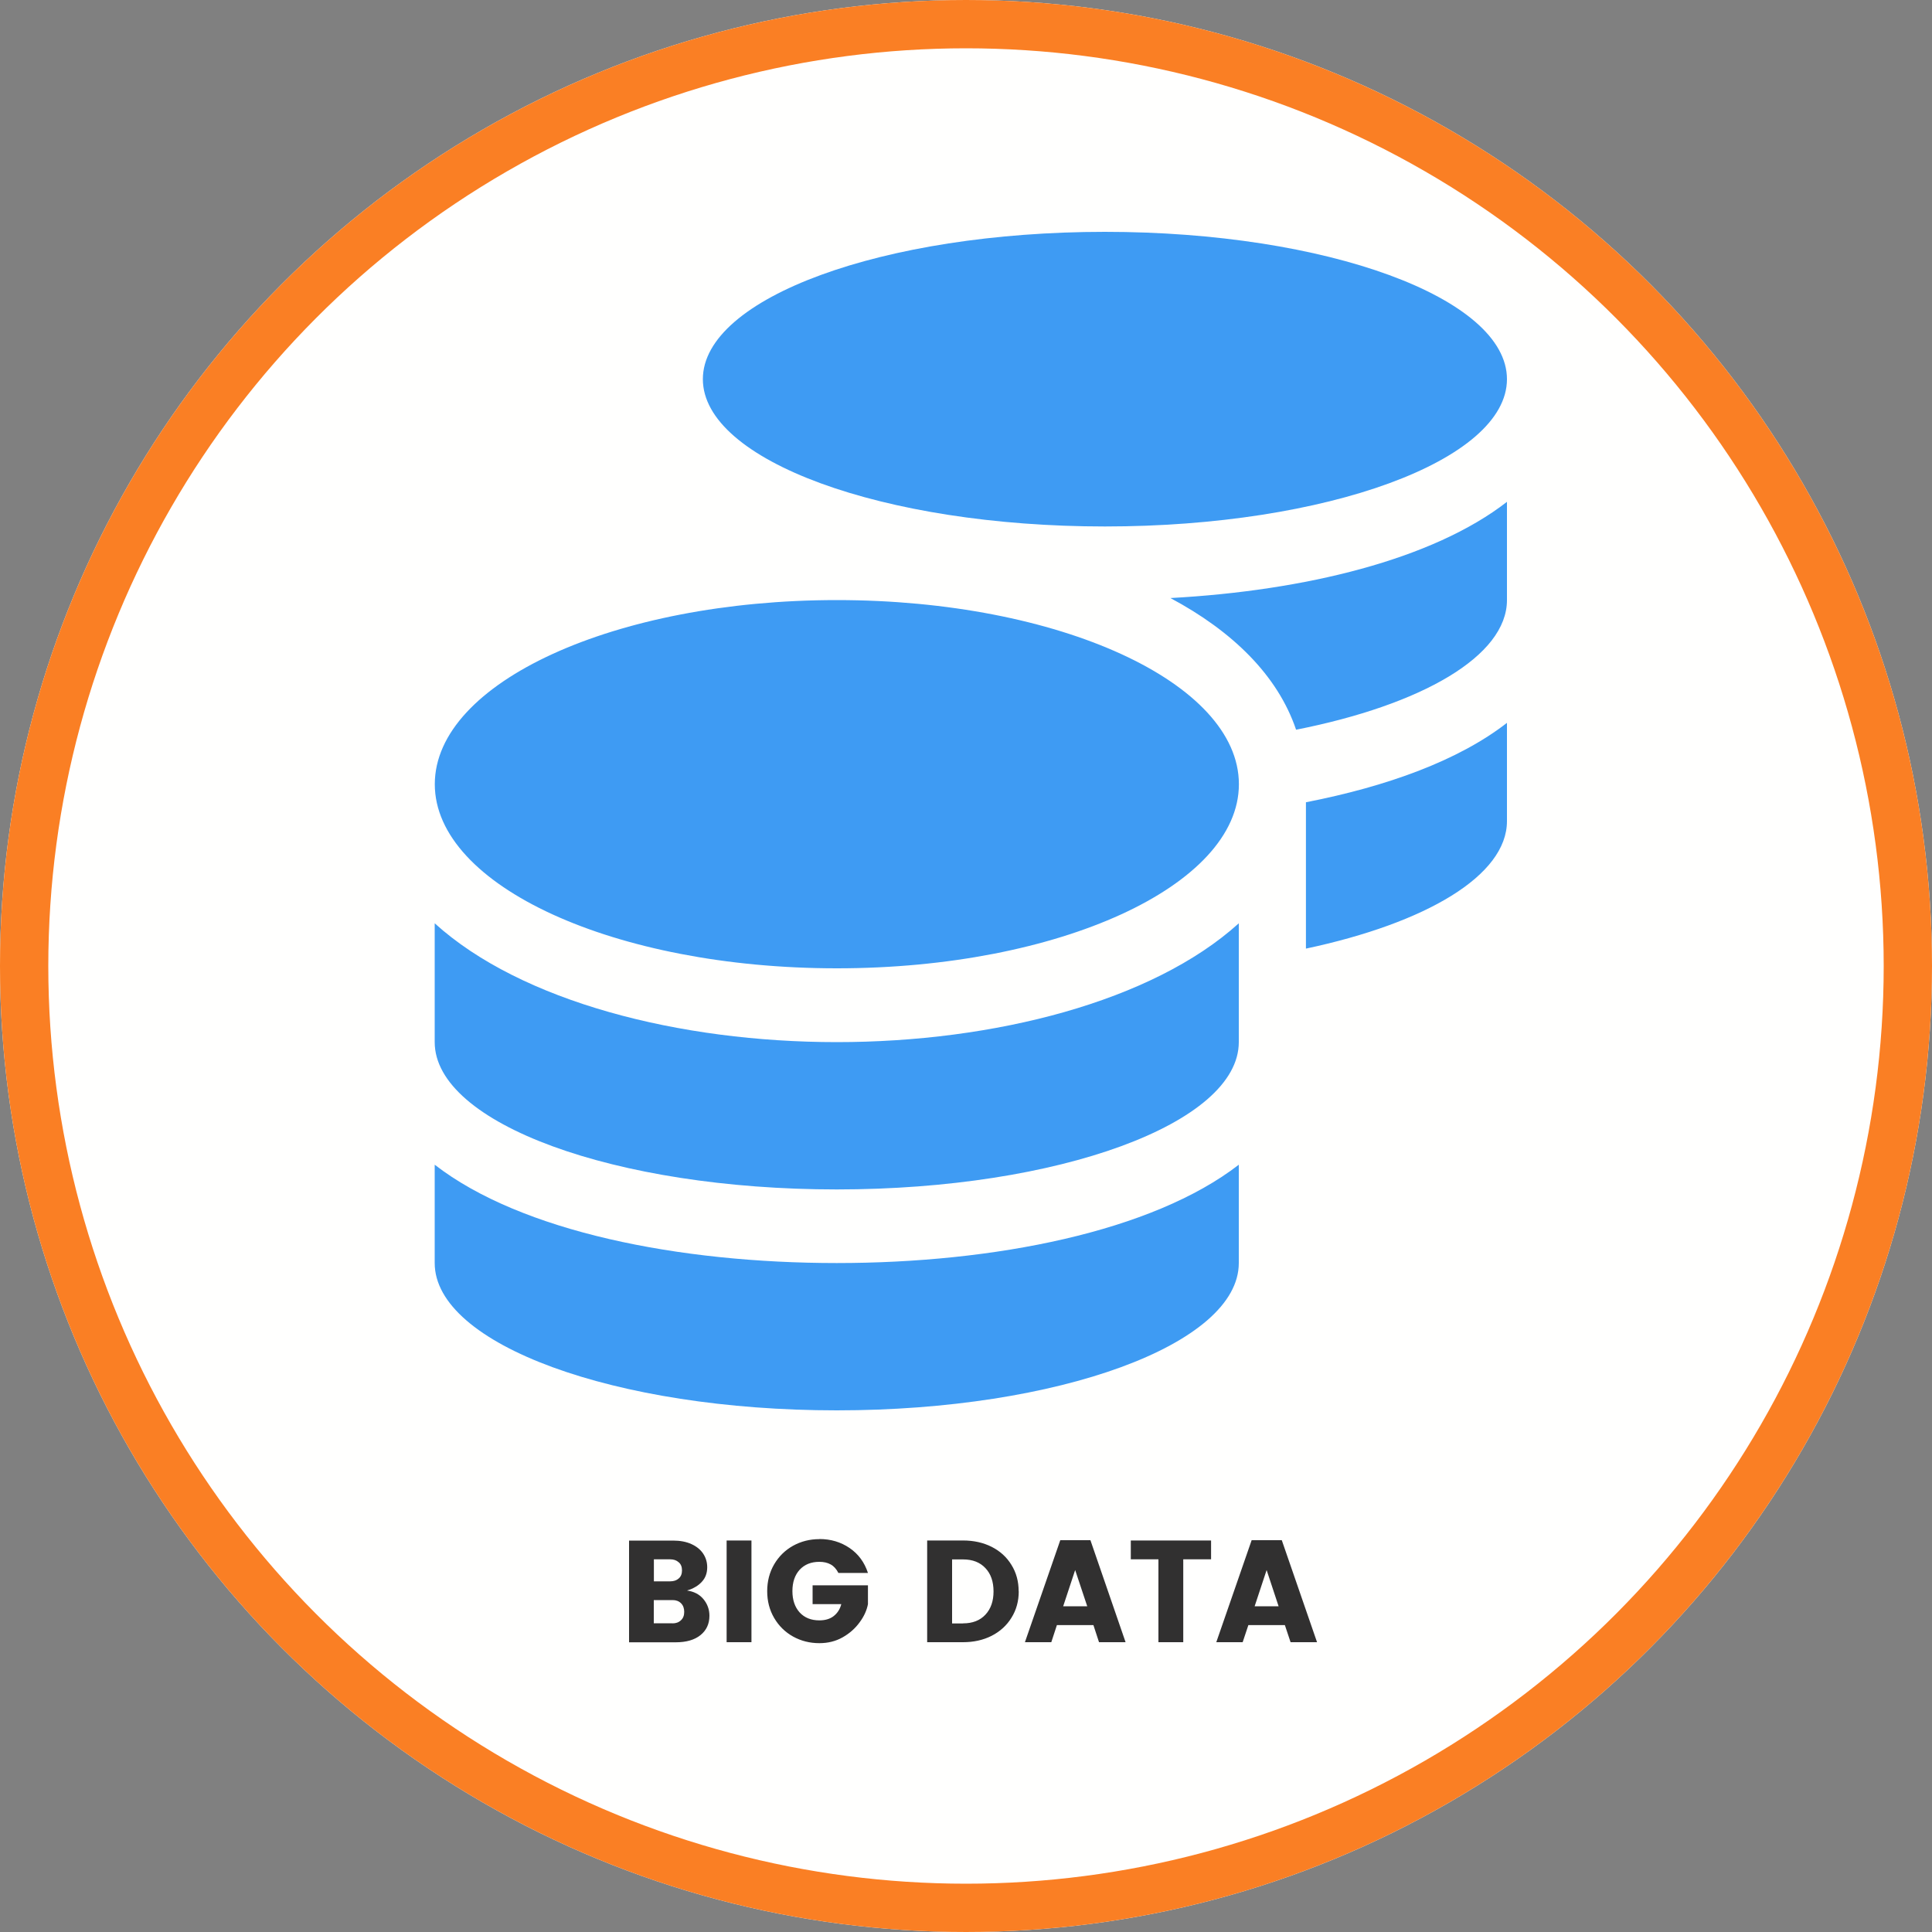 <?xml version="1.0" encoding="UTF-8"?>
<svg id="Layer_1" data-name="Layer 1" xmlns="http://www.w3.org/2000/svg" xmlns:xlink="http://www.w3.org/1999/xlink" viewBox="0 0 200 200">
  <rect x="0" y="0" width="200" height="200" fill="#808080" stroke="none"/>
  <defs>
    <style>
      .cls-1 {
        stroke: #fa7f24;
        stroke-width: 5px;
      }

      .cls-1, .cls-2 {
        fill: none;
      }

      .cls-3 {
        clip-path: url(#clippath-1);
      }

      .cls-4 {
        fill: #fffffe;
      }

      .cls-5 {
        clip-path: url(#clippath);
      }

      .cls-6 {
        fill: #3e9bf3;
      }

      .cls-7 {
        fill: #313030;
      }
    </style>
    <clipPath id="clippath">
      <rect class="cls-2" width="200" height="200"/>
    </clipPath>
    <clipPath id="clippath-1">
      <rect class="cls-2" x="45" y="24" width="111" height="122"/>
    </clipPath>
  </defs>
  <g class="cls-5">
    <g>
      <circle class="cls-4" cx="100" cy="100" r="100"/>
      <circle class="cls-1" cx="100" cy="100" r="97.5"/>
      <path class="cls-7" d="M71.12,164.65c.71,.1,1.28,.39,1.69,.88s.63,1.07,.63,1.73c0,.84-.31,1.51-.93,2.01-.61,.49-1.46,.74-2.56,.74h-4.83v-10.53h4.57c.72,0,1.35,.12,1.88,.36,.53,.24,.94,.57,1.22,.99,.28,.42,.42,.89,.42,1.41,0,.6-.18,1.11-.56,1.51-.36,.4-.87,.7-1.53,.9Zm-3.43-.95h1.68c.37,0,.67-.1,.88-.29,.23-.19,.35-.47,.35-.84s-.11-.66-.35-.85c-.22-.2-.51-.3-.88-.3h-1.68v2.28Zm1.93,4.35c.35,0,.64-.1,.87-.32,.23-.21,.34-.5,.34-.87s-.11-.67-.33-.89-.51-.33-.86-.33h-1.96v2.4h1.93Zm8.17-8.58v10.53h-2.57v-10.53h2.57Zm7.04-.15c1.17,0,2.21,.31,3.12,.93,.91,.62,1.54,1.48,1.9,2.58h-3.06c-.21-.41-.48-.71-.8-.88-.32-.18-.71-.27-1.17-.27-.85,0-1.53,.27-2.04,.82-.5,.55-.75,1.29-.75,2.21s.25,1.65,.75,2.21c.51,.55,1.19,.82,2.04,.82,.61,0,1.11-.15,1.49-.45,.39-.31,.65-.72,.78-1.23h-2.97v-1.95h5.73v1.95c-.12,.63-.4,1.26-.86,1.88-.45,.62-1.03,1.14-1.75,1.55-.72,.41-1.53,.61-2.42,.61-.99,0-1.9-.23-2.73-.69-.82-.46-1.47-1.1-1.95-1.92-.48-.82-.72-1.74-.72-2.77s.24-1.96,.72-2.78c.48-.82,1.13-1.46,1.95-1.92,.83-.46,1.74-.69,2.73-.69Zm20.63,5.41c0,1.02-.25,1.93-.75,2.73-.49,.8-1.18,1.43-2.06,1.88-.87,.44-1.86,.66-2.96,.66h-3.71v-10.53h3.71c1.11,0,2.1,.22,2.97,.66s1.55,1.06,2.04,1.86c.5,.8,.75,1.71,.75,2.74Zm-5.76,3.32c.98,0,1.75-.3,2.31-.9,.56-.6,.84-1.4,.84-2.41s-.28-1.82-.84-2.41c-.56-.6-1.33-.9-2.31-.9h-1.14v6.63h1.14Zm13.49,.18h-3.78l-.58,1.77h-2.73l3.66-10.56h3.12l3.64,10.56h-2.75l-.58-1.77Zm-.64-1.95l-1.25-3.75-1.24,3.75h2.49Zm12.82-6.81v1.95h-2.88v8.58h-2.57v-8.58h-2.86v-1.95h8.31Zm7.64,8.76h-3.78l-.59,1.77h-2.73l3.66-10.56h3.12l3.65,10.56h-2.74l-.59-1.77Zm-.65-1.95l-1.24-3.75-1.24,3.75h2.49Z"/>
      <g class="cls-3">
        <path class="cls-6" d="M45,120.57v10.18c0,8.41,18.64,15.25,41.62,15.25s41.62-6.84,41.62-15.25v-10.18c-8.95,6.93-25.32,10.18-41.62,10.18s-32.67-3.24-41.62-10.18ZM114.38,54.5c22.98,0,41.62-6.84,41.62-15.25s-18.65-15.25-41.62-15.25-41.62,6.84-41.62,15.25,18.64,15.25,41.62,15.25ZM45,95.58v12.3c0,8.41,18.64,15.25,41.62,15.25s41.62-6.84,41.62-15.25v-12.3c-8.95,8.1-25.34,12.3-41.62,12.3s-32.67-4.19-41.62-12.3Zm90.19,2.62c12.42-2.64,20.81-7.55,20.81-13.2v-10.17c-5.03,3.91-12.42,6.58-20.81,8.22v15.15Zm-48.56-36.08c-22.98,0-41.62,8.53-41.62,19.06s18.64,19.06,41.62,19.06,41.62-8.53,41.62-19.06-18.64-19.06-41.62-19.06Zm47.54,13.42c13.01-2.57,21.83-7.62,21.83-13.42v-10.17c-7.7,5.98-20.92,9.2-34.84,9.96,6.39,3.41,11.1,7.98,13.01,13.63Z"/>
      </g>
    </g>
  </g>
</svg>